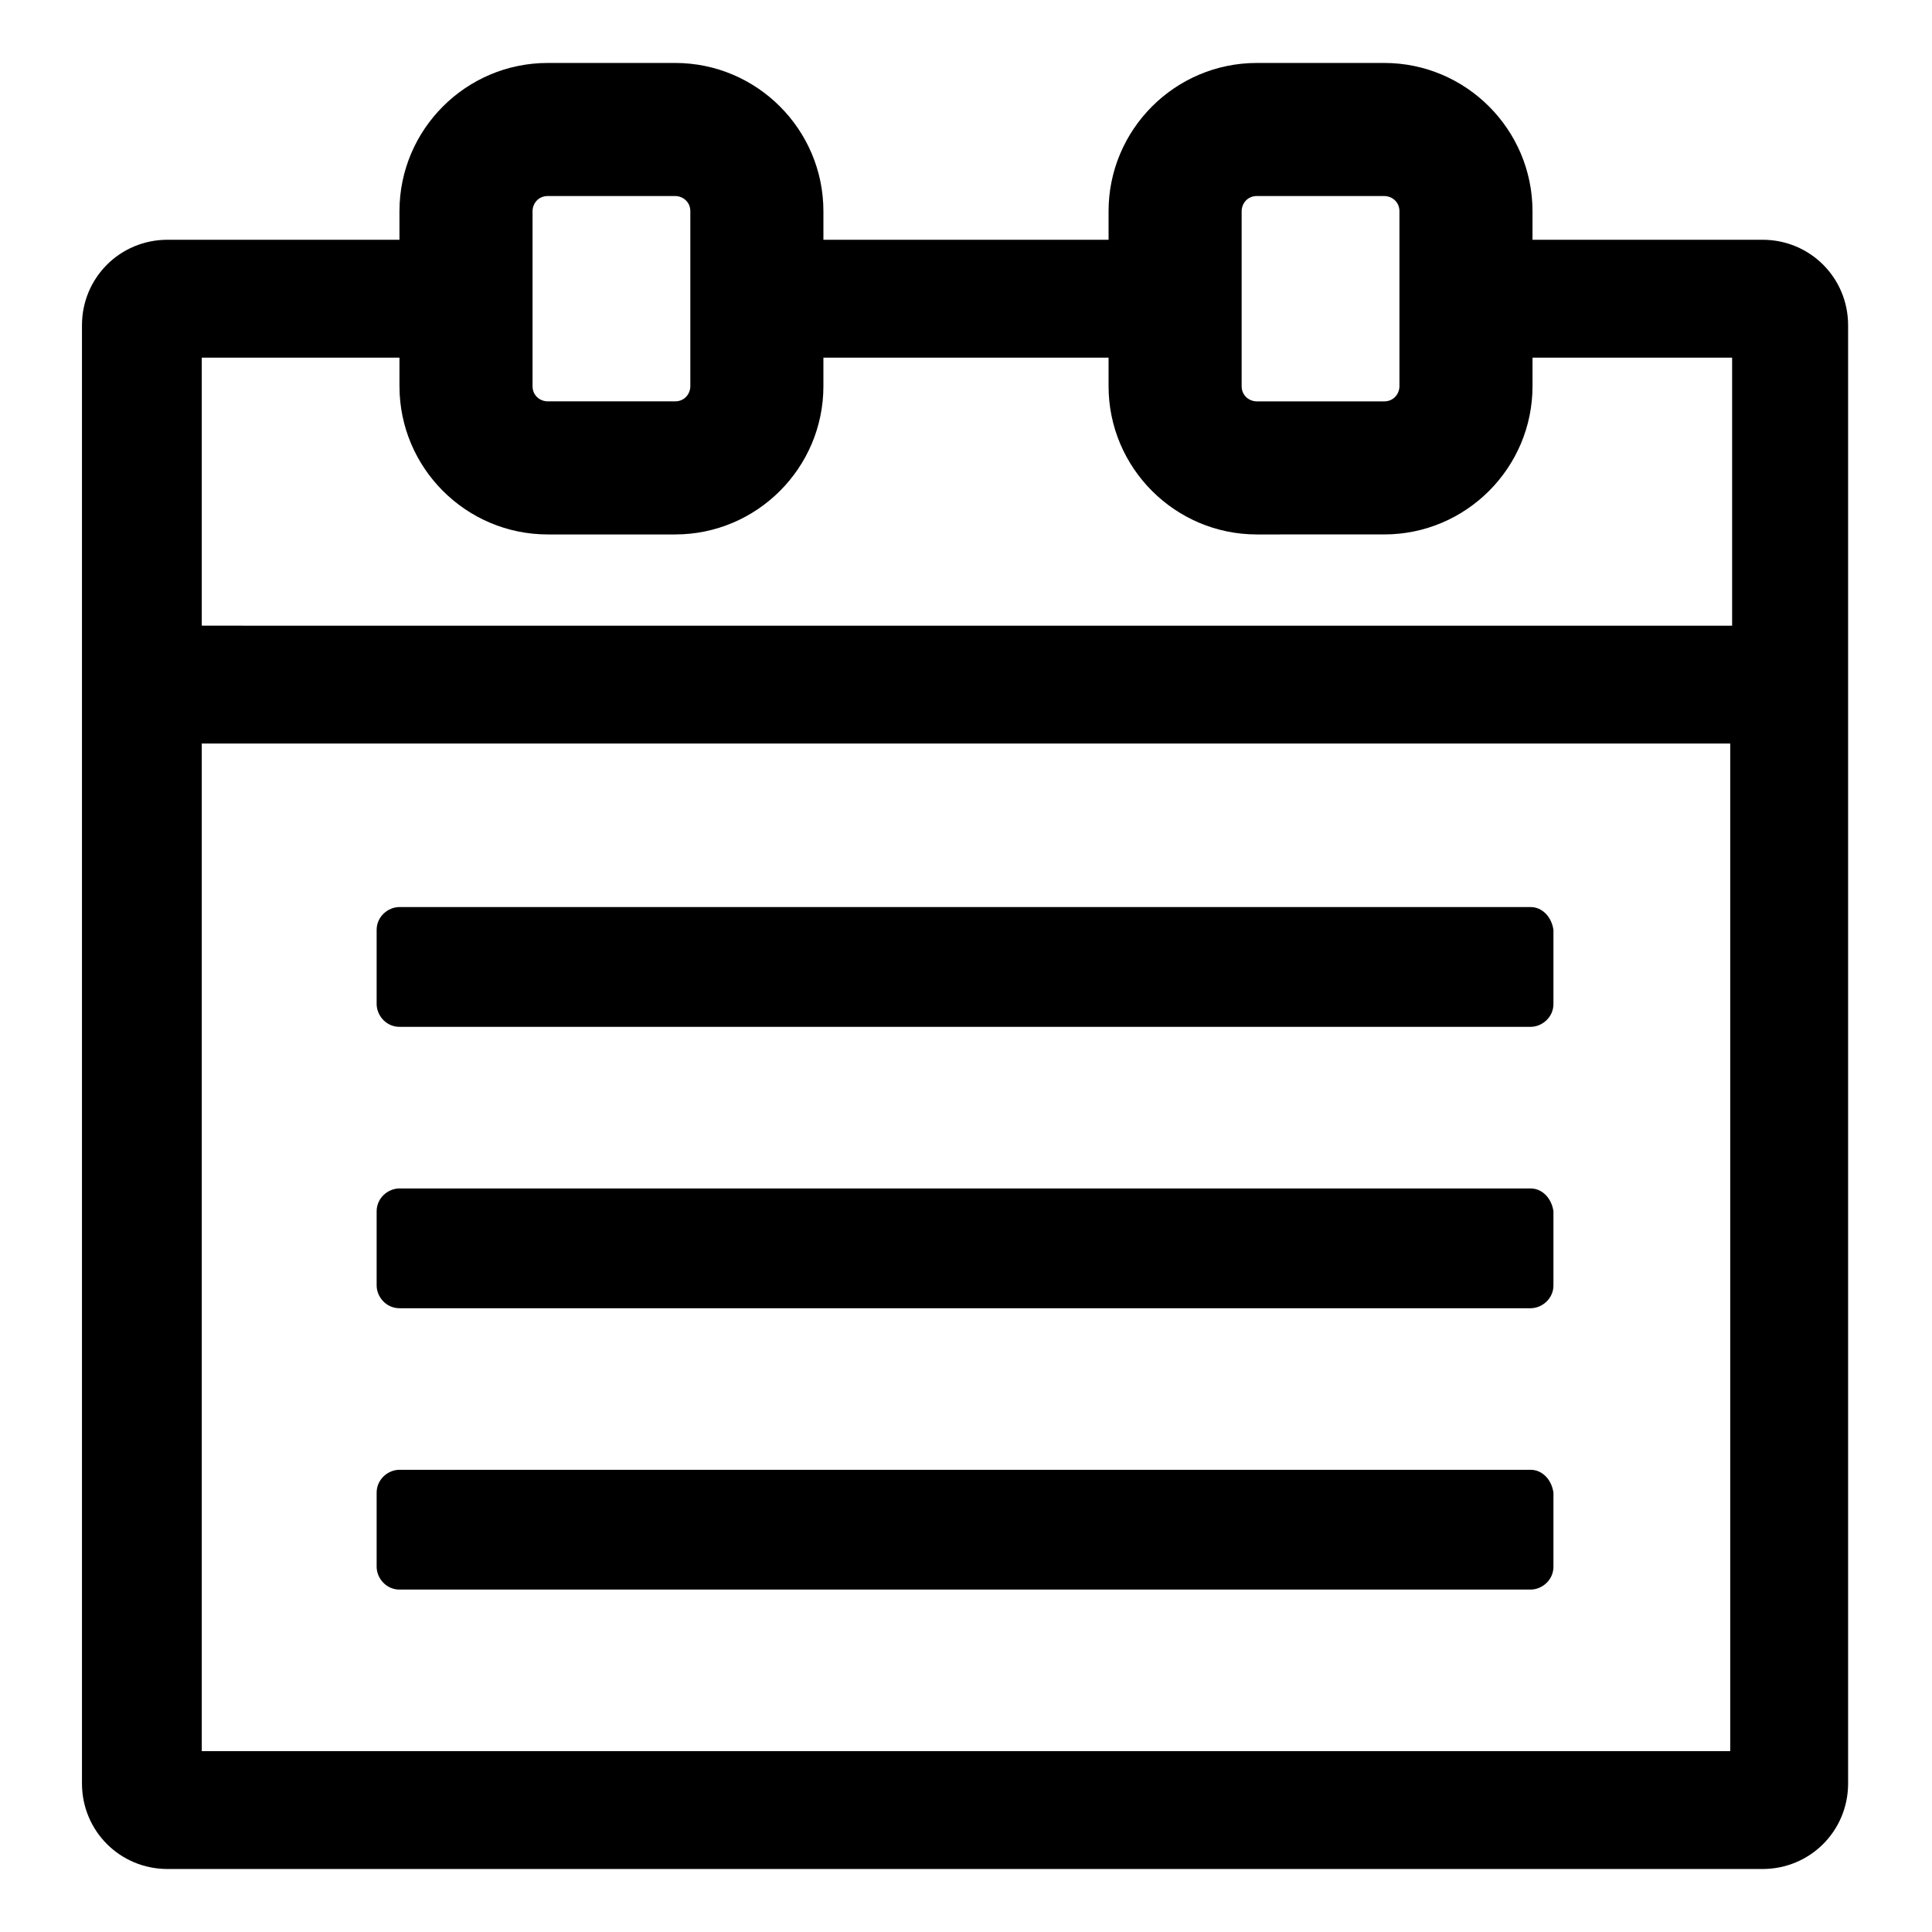 <?xml version="1.0" encoding="UTF-8"?>
<!-- Uploaded to: ICON Repo, www.iconrepo.com, Generator: ICON Repo Mixer Tools -->
<svg fill="#000000" width="800px" height="800px" version="1.1" viewBox="144 144 512 512" xmlns="http://www.w3.org/2000/svg">
 <g>
  <path d="m611.09 207.54h-60.961v-7.559c0-21.664-17.633-39.297-39.297-39.297h-33.754c-21.664 0-39.297 17.633-39.297 39.297v7.559h-75.57v-7.559c0-21.664-17.633-39.297-39.297-39.297h-33.758c-21.664 0-39.297 17.633-39.297 39.297v7.559h-61.465c-12.594 0-22.672 10.078-22.672 22.672v386.42c0 12.594 10.078 22.672 22.672 22.672h422.7c12.594 0 22.672-10.078 22.672-22.672v-386.42c0-12.594-10.074-22.672-22.672-22.672zm-138.04-7.559c0-2.016 1.512-4.031 4.031-4.031l33.754 0.004c2.016 0 4.031 1.512 4.031 4.031v46.352c0 2.016-1.512 4.031-4.031 4.031h-33.754c-2.016 0-4.031-1.512-4.031-4.031zm-187.92 0c0-2.016 1.512-4.031 4.031-4.031h33.754c2.016 0 4.031 1.512 4.031 4.031v46.352c0 2.016-1.512 4.031-4.031 4.031h-33.754c-2.016 0-4.031-1.512-4.031-4.031zm-35.266 38.797v7.559c0 21.664 17.633 39.297 39.297 39.297h33.754c21.664 0 39.297-17.633 39.297-39.297v-7.559h75.57v7.559c0 21.664 17.633 39.297 39.297 39.297l33.758-0.004c21.664 0 39.297-17.633 39.297-39.297v-7.555h52.898v71.039l-405.56-0.004v-71.035zm-52.395 369.29v-267.02h405.06v267.02z"/>
  <path d="m549.63 384.38h-299.77c-3.023 0-6.047 2.519-6.047 6.047v19.648c0 3.023 2.519 6.047 6.047 6.047h299.77c3.023 0 6.047-2.519 6.047-6.047v-19.648c-0.504-3.527-3.023-6.047-6.047-6.047z"/>
  <path d="m549.63 458.95h-299.77c-3.023 0-6.047 2.519-6.047 6.047v19.648c0 3.023 2.519 6.047 6.047 6.047h299.77c3.023 0 6.047-2.519 6.047-6.047v-19.648c-0.504-3.527-3.023-6.047-6.047-6.047z"/>
  <path d="m549.63 533.51h-299.77c-3.023 0-6.047 2.519-6.047 6.047v19.648c0 3.023 2.519 6.047 6.047 6.047h299.77c3.023 0 6.047-2.519 6.047-6.047v-19.648c-0.504-3.527-3.023-6.047-6.047-6.047z"/>
 </g>
</svg>
